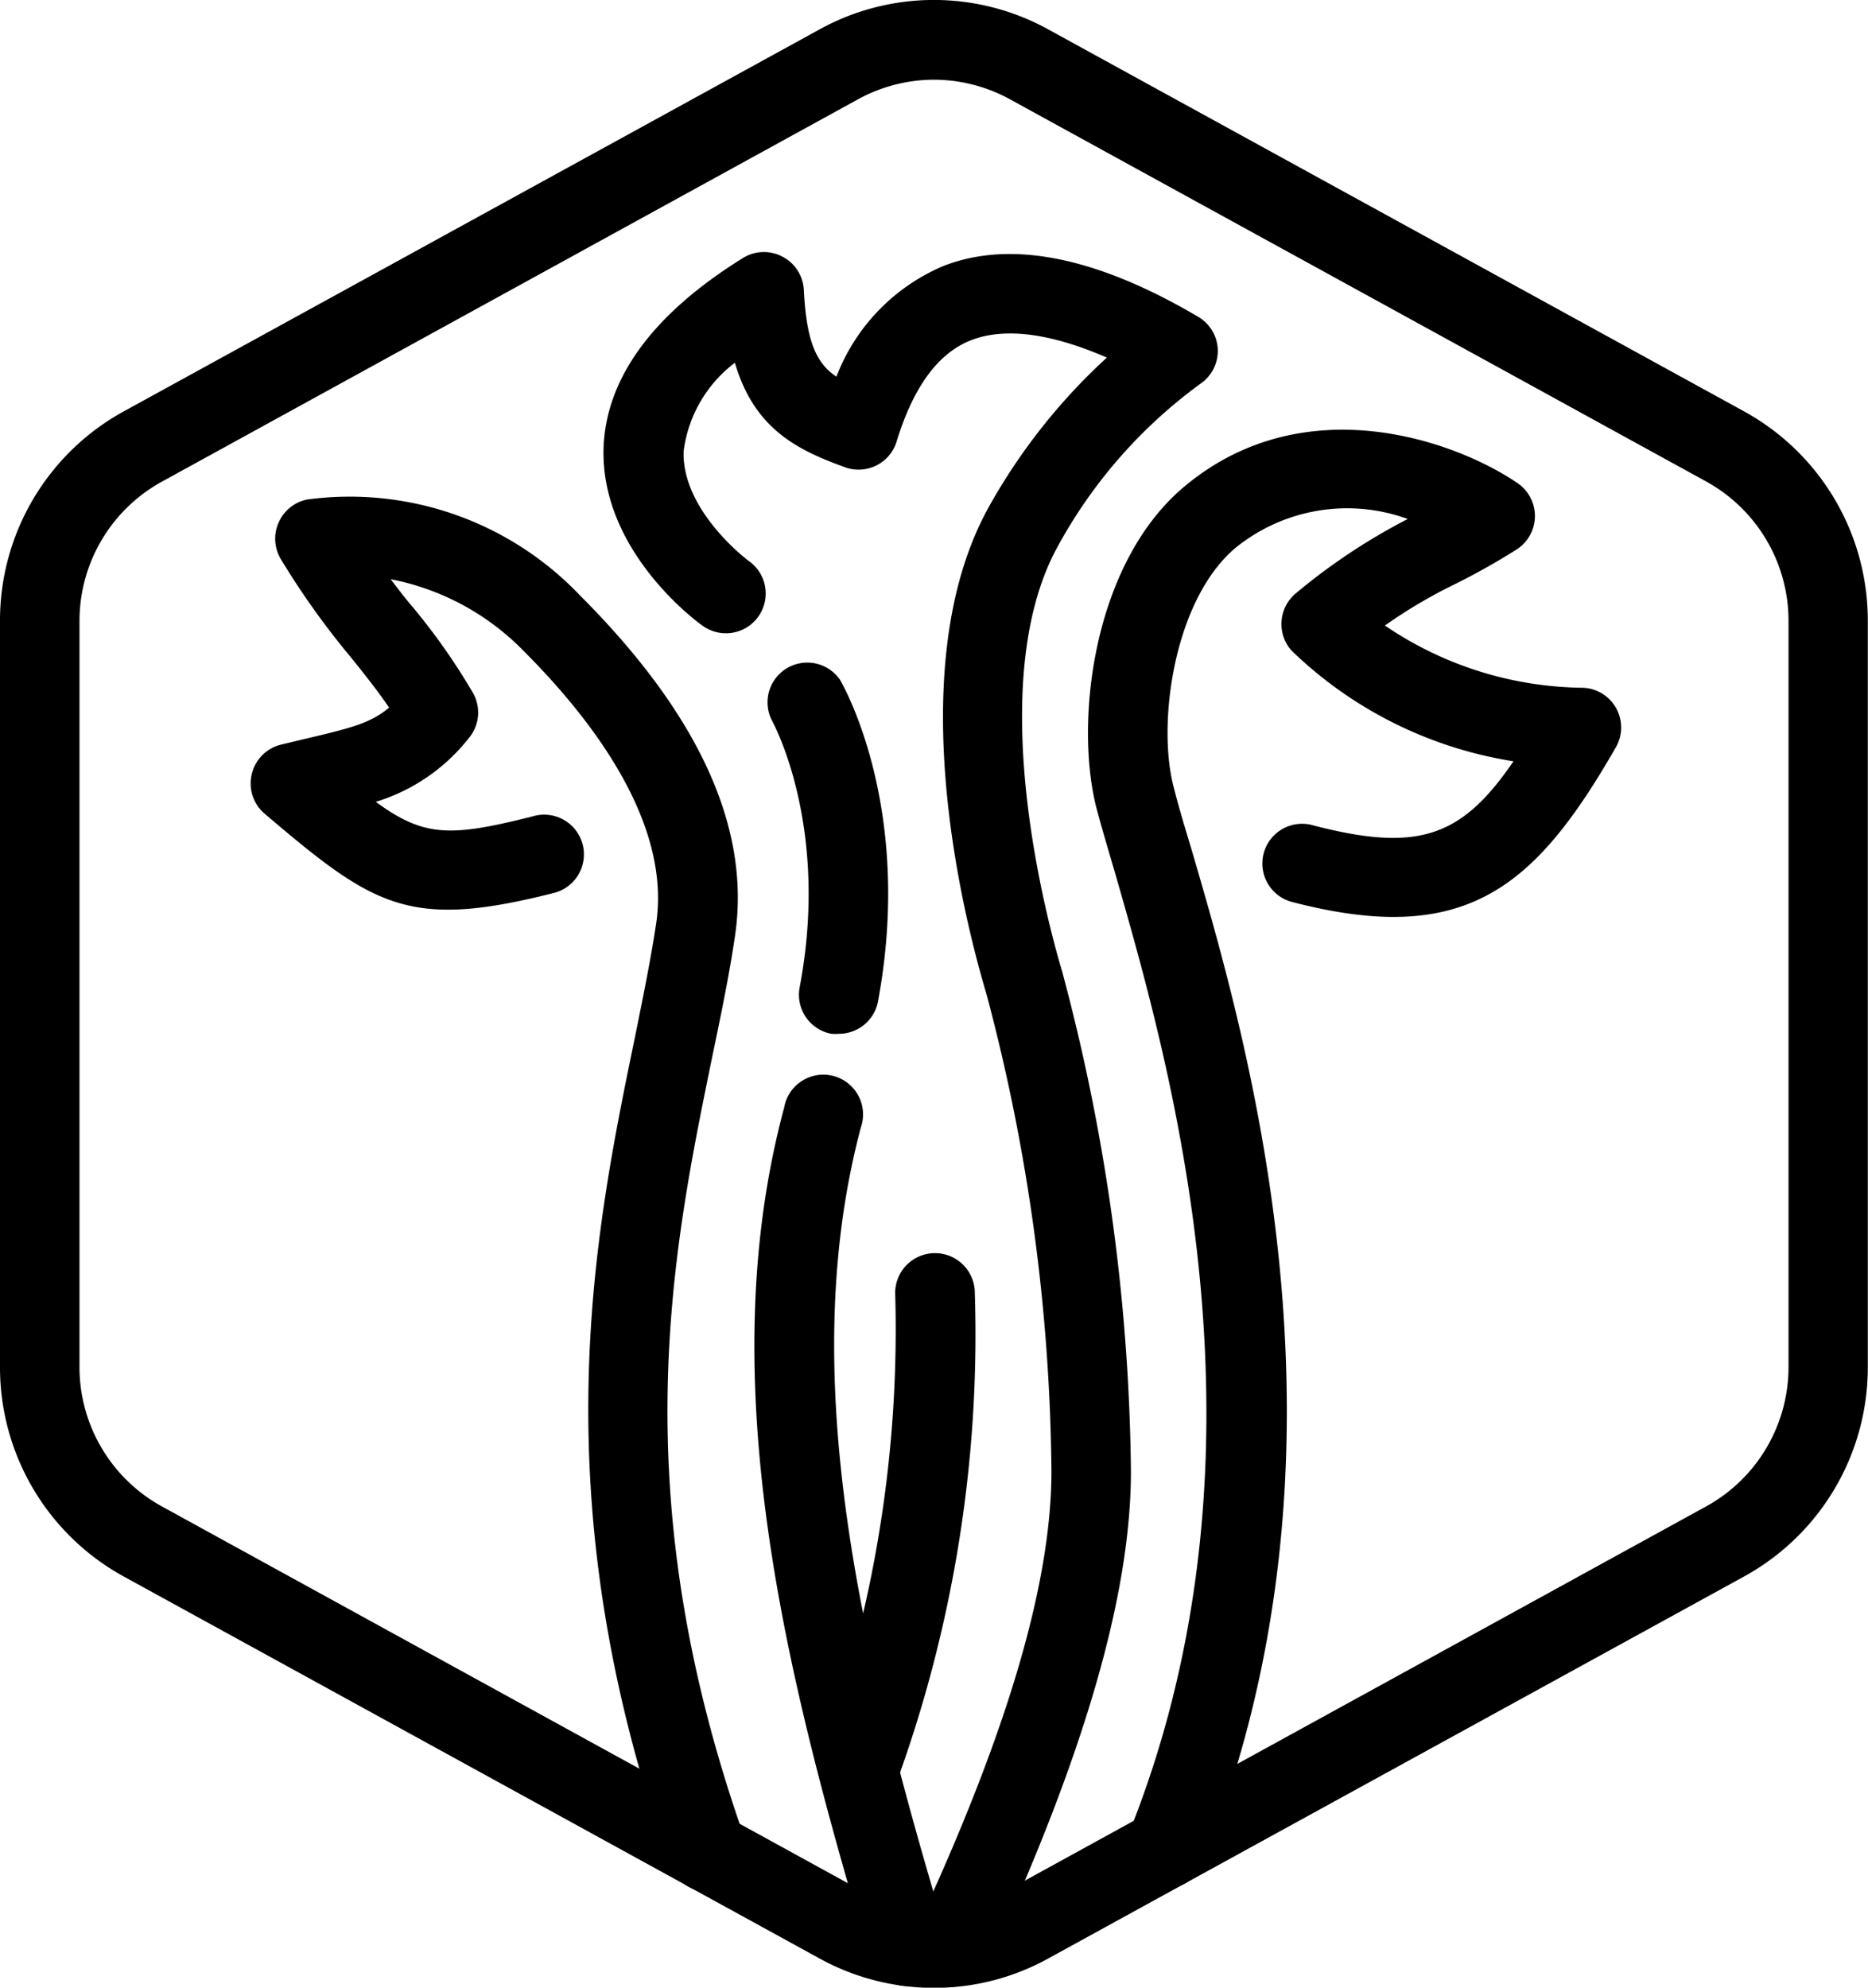 <svg xmlns="http://www.w3.org/2000/svg" xmlns:xlink="http://www.w3.org/1999/xlink" id="CELERY_-_Kathleen_Foster" data-name="CELERY - Kathleen Foster" viewBox="0 0 94 100.02"><defs><style>.cls-1{fill:none;}.cls-2{clip-path:url(#clip-path);}</style><clipPath id="clip-path" transform="translate(-3.09 0.01)"><rect class="cls-1" x="0.09" y="-0.01" width="100" height="100"></rect></clipPath></defs><g class="cls-2"><path d="M50.09,100a11.94,11.94,0,0,1-5.78-1.49L9.31,79.3A12,12,0,0,1,3.09,68.78V31.21A12,12,0,0,1,9.31,20.69l35-19.21a11.92,11.92,0,0,1,11.55,0l35,19.21a12,12,0,0,1,6.22,10.52V68.78A12,12,0,0,1,90.86,79.3l-35,19.21A11.87,11.87,0,0,1,50.09,100Zm0-96a8,8,0,0,0-3.85,1l-35,19.22a8,8,0,0,0-4.15,7V68.78a8,8,0,0,0,4.15,7L46.24,95a8,8,0,0,0,7.7,0l35-19.22a8,8,0,0,0,4.15-7V31.21a8,8,0,0,0-4.15-7L53.94,5A8,8,0,0,0,50.09,4Z" transform="translate(-3.09 0.01)"></path></g><g class="cls-2"><path d="M48.77,99.91a2,2,0,0,1-1.92-1.43c-4.19-14.08-8-29-4.3-42.77a2,2,0,1,1,3.86,1c-3.4,12.79.25,27.07,4.28,40.59a2,2,0,0,1-1.35,2.49A1.88,1.88,0,0,1,48.77,99.91Z" transform="translate(-3.09 0.01)"></path><path d="M46.34,90.86a1.87,1.87,0,0,1-.69-.13,2,2,0,0,1-1.19-2.56,63.12,63.12,0,0,0,3.68-23,2,2,0,0,1,4-.26,65.86,65.86,0,0,1-3.91,24.68A2,2,0,0,1,46.34,90.86Z" transform="translate(-3.09 0.01)"></path><path d="M45.3,52a2.45,2.45,0,0,1-.38,0,2,2,0,0,1-1.59-2.34c1.55-8.18-1.39-13.41-1.42-13.47a2,2,0,0,1,3.45-2c.15.26,3.74,6.49,1.9,16.24A2,2,0,0,1,45.3,52Z" transform="translate(-3.09 0.01)"></path><path d="M61.74,95a2,2,0,0,1-1.86-2.74c7.8-19.38,2-39-.71-48.46-.36-1.22-.67-2.27-.9-3.14-1.12-4.32-.2-12.35,4.44-16.21,6-5,13.57-2.31,16.72-.17a2,2,0,0,1,0,3.34,34.64,34.64,0,0,1-3.17,1.78,25.36,25.36,0,0,0-3.48,2.06,18,18,0,0,0,9.91,3.13,2,2,0,0,1,1.71,3c-4.08,7.1-7.58,10.07-16.36,7.76a2,2,0,0,1,1-3.87c5.38,1.42,7.58.66,10.21-3.19a20.67,20.67,0,0,1-11.17-5.57,2,2,0,0,1-.5-1.49,2,2,0,0,1,.73-1.4,30.58,30.58,0,0,1,5.62-3.73,8.92,8.92,0,0,0-8.64,1.43c-3.15,2.62-4,8.94-3.12,12.13.21.84.51,1.85.86,3,2.89,9.87,8.9,30.41.58,51.07A2,2,0,0,1,61.74,95Z" transform="translate(-3.09 0.01)"></path><path d="M51,99.94a1.93,1.93,0,0,1-.84-.18,2,2,0,0,1-1-2.65C53.78,87.19,56,79.64,56,74a96.32,96.32,0,0,0-3.27-24c-1.1-3.68-4.35-16.3.06-24.4a29.92,29.92,0,0,1,6-7.62C56,16.77,53.7,16.45,52,17.09s-2.95,2.37-3.79,5.11a2,2,0,0,1-2.59,1.3c-2.44-.88-4.58-1.95-5.55-5.26a6.63,6.63,0,0,0-2.58,4.46c-.09,3,3.25,5.5,3.29,5.52a2,2,0,1,1-2.32,3.26c-.21-.14-5.12-3.69-5-8.9.1-3.53,2.45-6.77,7-9.6a2,2,0,0,1,2-.08,2,2,0,0,1,1.08,1.67c.13,2.66.66,3.72,1.64,4.37a9.88,9.88,0,0,1,5.39-5.57c3.38-1.32,7.69-.46,12.8,2.55a2,2,0,0,1,1,1.64,2,2,0,0,1-.85,1.72,24.83,24.83,0,0,0-7.23,8.25c-3.77,6.92-.45,19,.25,21.34A100.8,100.8,0,0,1,60,74c0,6.2-2.34,14.29-7.17,24.74A2,2,0,0,1,51,99.94Z" transform="translate(-3.09 0.01)"></path><path d="M38.7,95.16a2,2,0,0,1-1.89-1.34C30.27,75.38,33,62.08,35,52.37c.43-2.12.84-4.12,1.11-5.93.75-5.06-3.21-10.24-6.66-13.69a12.73,12.73,0,0,0-6.7-3.62c.38.5.76,1,1.14,1.44a31.82,31.82,0,0,1,3,4.28,2,2,0,0,1-.23,2.3A9.46,9.46,0,0,1,22,40.33c2.44,1.79,3.77,1.77,7.9.73a2,2,0,1,1,1,3.87c-7.25,1.83-9,.67-14.49-4a2,2,0,0,1-.65-2,2,2,0,0,1,1.48-1.48l1-.24c2.51-.59,3.47-.82,4.43-1.62-.58-.85-1.2-1.63-1.89-2.49a40.16,40.16,0,0,1-3.57-5,2,2,0,0,1-.09-1.84,2,2,0,0,1,1.43-1.14,16,16,0,0,1,13.73,4.83c6,6,8.59,11.72,7.8,17.1-.28,1.93-.71,4-1.16,6.16-2,9.76-4.51,21.91,1.66,39.31a2,2,0,0,1-1.88,2.67Z" transform="translate(-3.09 0.01)"></path></g></svg>